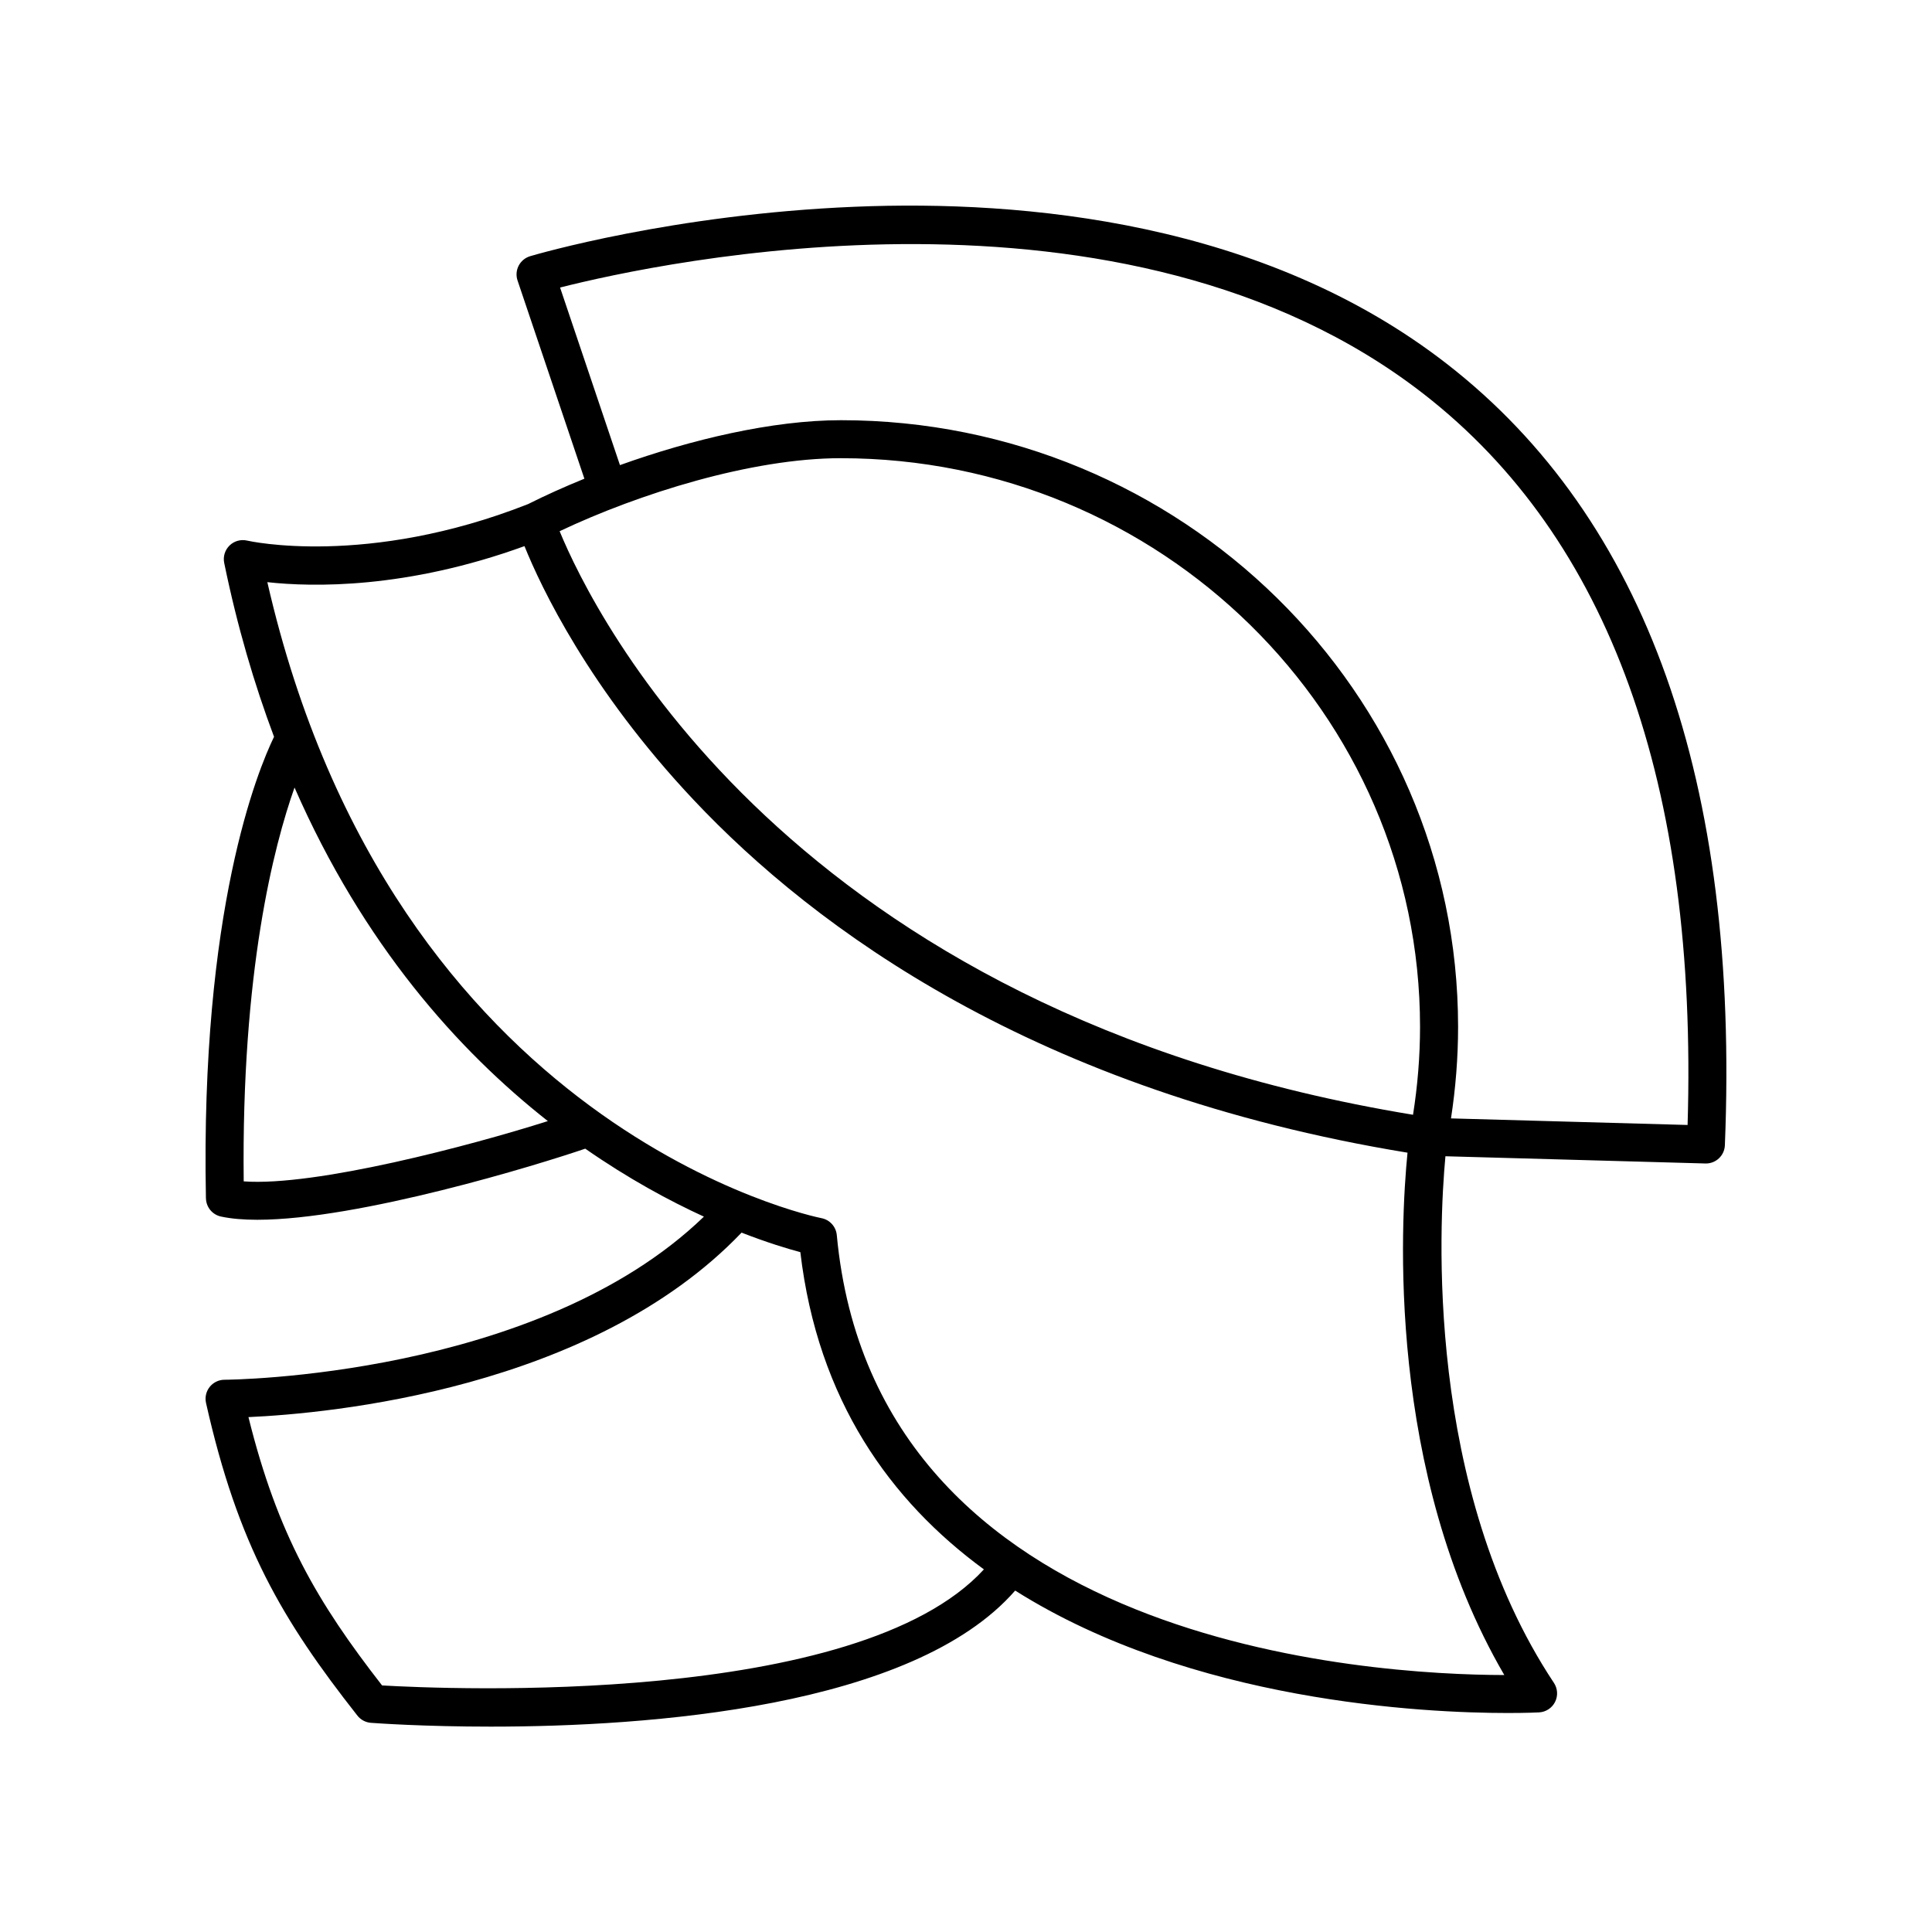 <?xml version="1.0" encoding="UTF-8"?>
<!-- Uploaded to: ICON Repo, www.iconrepo.com, Generator: ICON Repo Mixer Tools -->
<svg fill="#000000" width="800px" height="800px" version="1.1" viewBox="144 144 512 512" xmlns="http://www.w3.org/2000/svg">
 <path d="m198.58 461.57c0.051 2.34 1.699 4.336 3.981 4.828 2.75 0.59 6.008 0.855 9.637 0.855 26.973-0.004 74.492-14.594 86.898-18.844 11.406 7.934 22.195 13.773 31.449 18.012-44.137 42.641-126.18 43.227-127.03 43.227-1.531 0-2.977 0.695-3.938 1.891-0.953 1.195-1.312 2.762-0.98 4.25 8.477 37.711 20.168 57.492 40.121 82.867 0.875 1.113 2.176 1.805 3.582 1.91 1.645 0.121 14.09 1.008 31.773 1.008 41.551 0 111.87-4.961 138.96-36.055 46.836 29.547 108.45 32.445 130.55 32.445 5.098 0 8.094-0.152 8.32-0.168 1.801-0.105 3.41-1.168 4.211-2.781 0.809-1.609 0.688-3.531-0.309-5.035-34.266-51.605-30.438-121.43-28.75-139.56l68.883 1.914c0.043 0.004 0.094 0.004 0.145 0.004 2.691 0 4.922-2.125 5.027-4.832 3.91-96.332-20.859-165.99-73.617-207.03-48.594-37.805-112.15-43.535-156.94-41.684-48.223 1.992-84.539 12.652-86.062 13.105-1.309 0.391-2.406 1.297-3.035 2.508-0.629 1.215-0.738 2.633-0.301 3.93l17.715 52.527c-5.371 2.184-10.41 4.457-14.934 6.734-42.734 16.832-74.094 9.75-74.402 9.676-1.688-0.398-3.449 0.078-4.684 1.277-1.238 1.199-1.781 2.945-1.434 4.633 3.461 16.844 7.969 32.125 13.207 46.078-4.289 8.832-19.555 45.773-18.051 122.31zm46.676 129.09c-17.117-21.984-27.68-39.918-35.414-71.109 21.406-0.965 90.957-7.336 130.68-48.891 6.844 2.664 12.254 4.289 15.578 5.172 4.621 39.258 23.887 65.941 48.645 84.074-33.535 36.586-142.59 31.73-159.49 30.754zm121.61-325.23c84.621 0 153.46 67.605 153.46 150.7 0 7.812-0.648 15.621-1.859 23.297-165.32-27.16-217.07-132.58-226.16-154.65 20.93-9.922 50.859-19.352 74.555-19.352zm-74.441-45.23c26.367-6.691 149.64-33.418 228.89 28.23 49.145 38.23 72.652 103.39 69.914 193.7l-62.699-1.742c1.227-7.996 1.879-16.125 1.879-24.25 0-88.656-73.363-160.78-163.54-160.78-18.184 0-39.719 5.141-58.574 11.902zm-9.434 68.531c4.379 10.836 17.117 37.863 44.934 67.363 31.902 33.84 90.48 77.23 189.08 93.379-1.84 18.543-5.664 84.719 25.652 138.43-35.305-0.07-166.75-7.715-176.9-116.6-0.211-2.238-1.879-4.07-4.09-4.484-1.152-0.219-113.48-22.961-146.82-168.54 11.938 1.316 36.797 1.844 68.145-9.551zm-60.938 63.977c18.223 41.621 43.332 69.668 67.133 88.391-20.492 6.516-61.605 17.367-80.602 15.977-0.637-55.527 7.969-88.852 13.469-104.37z"/>
</svg>